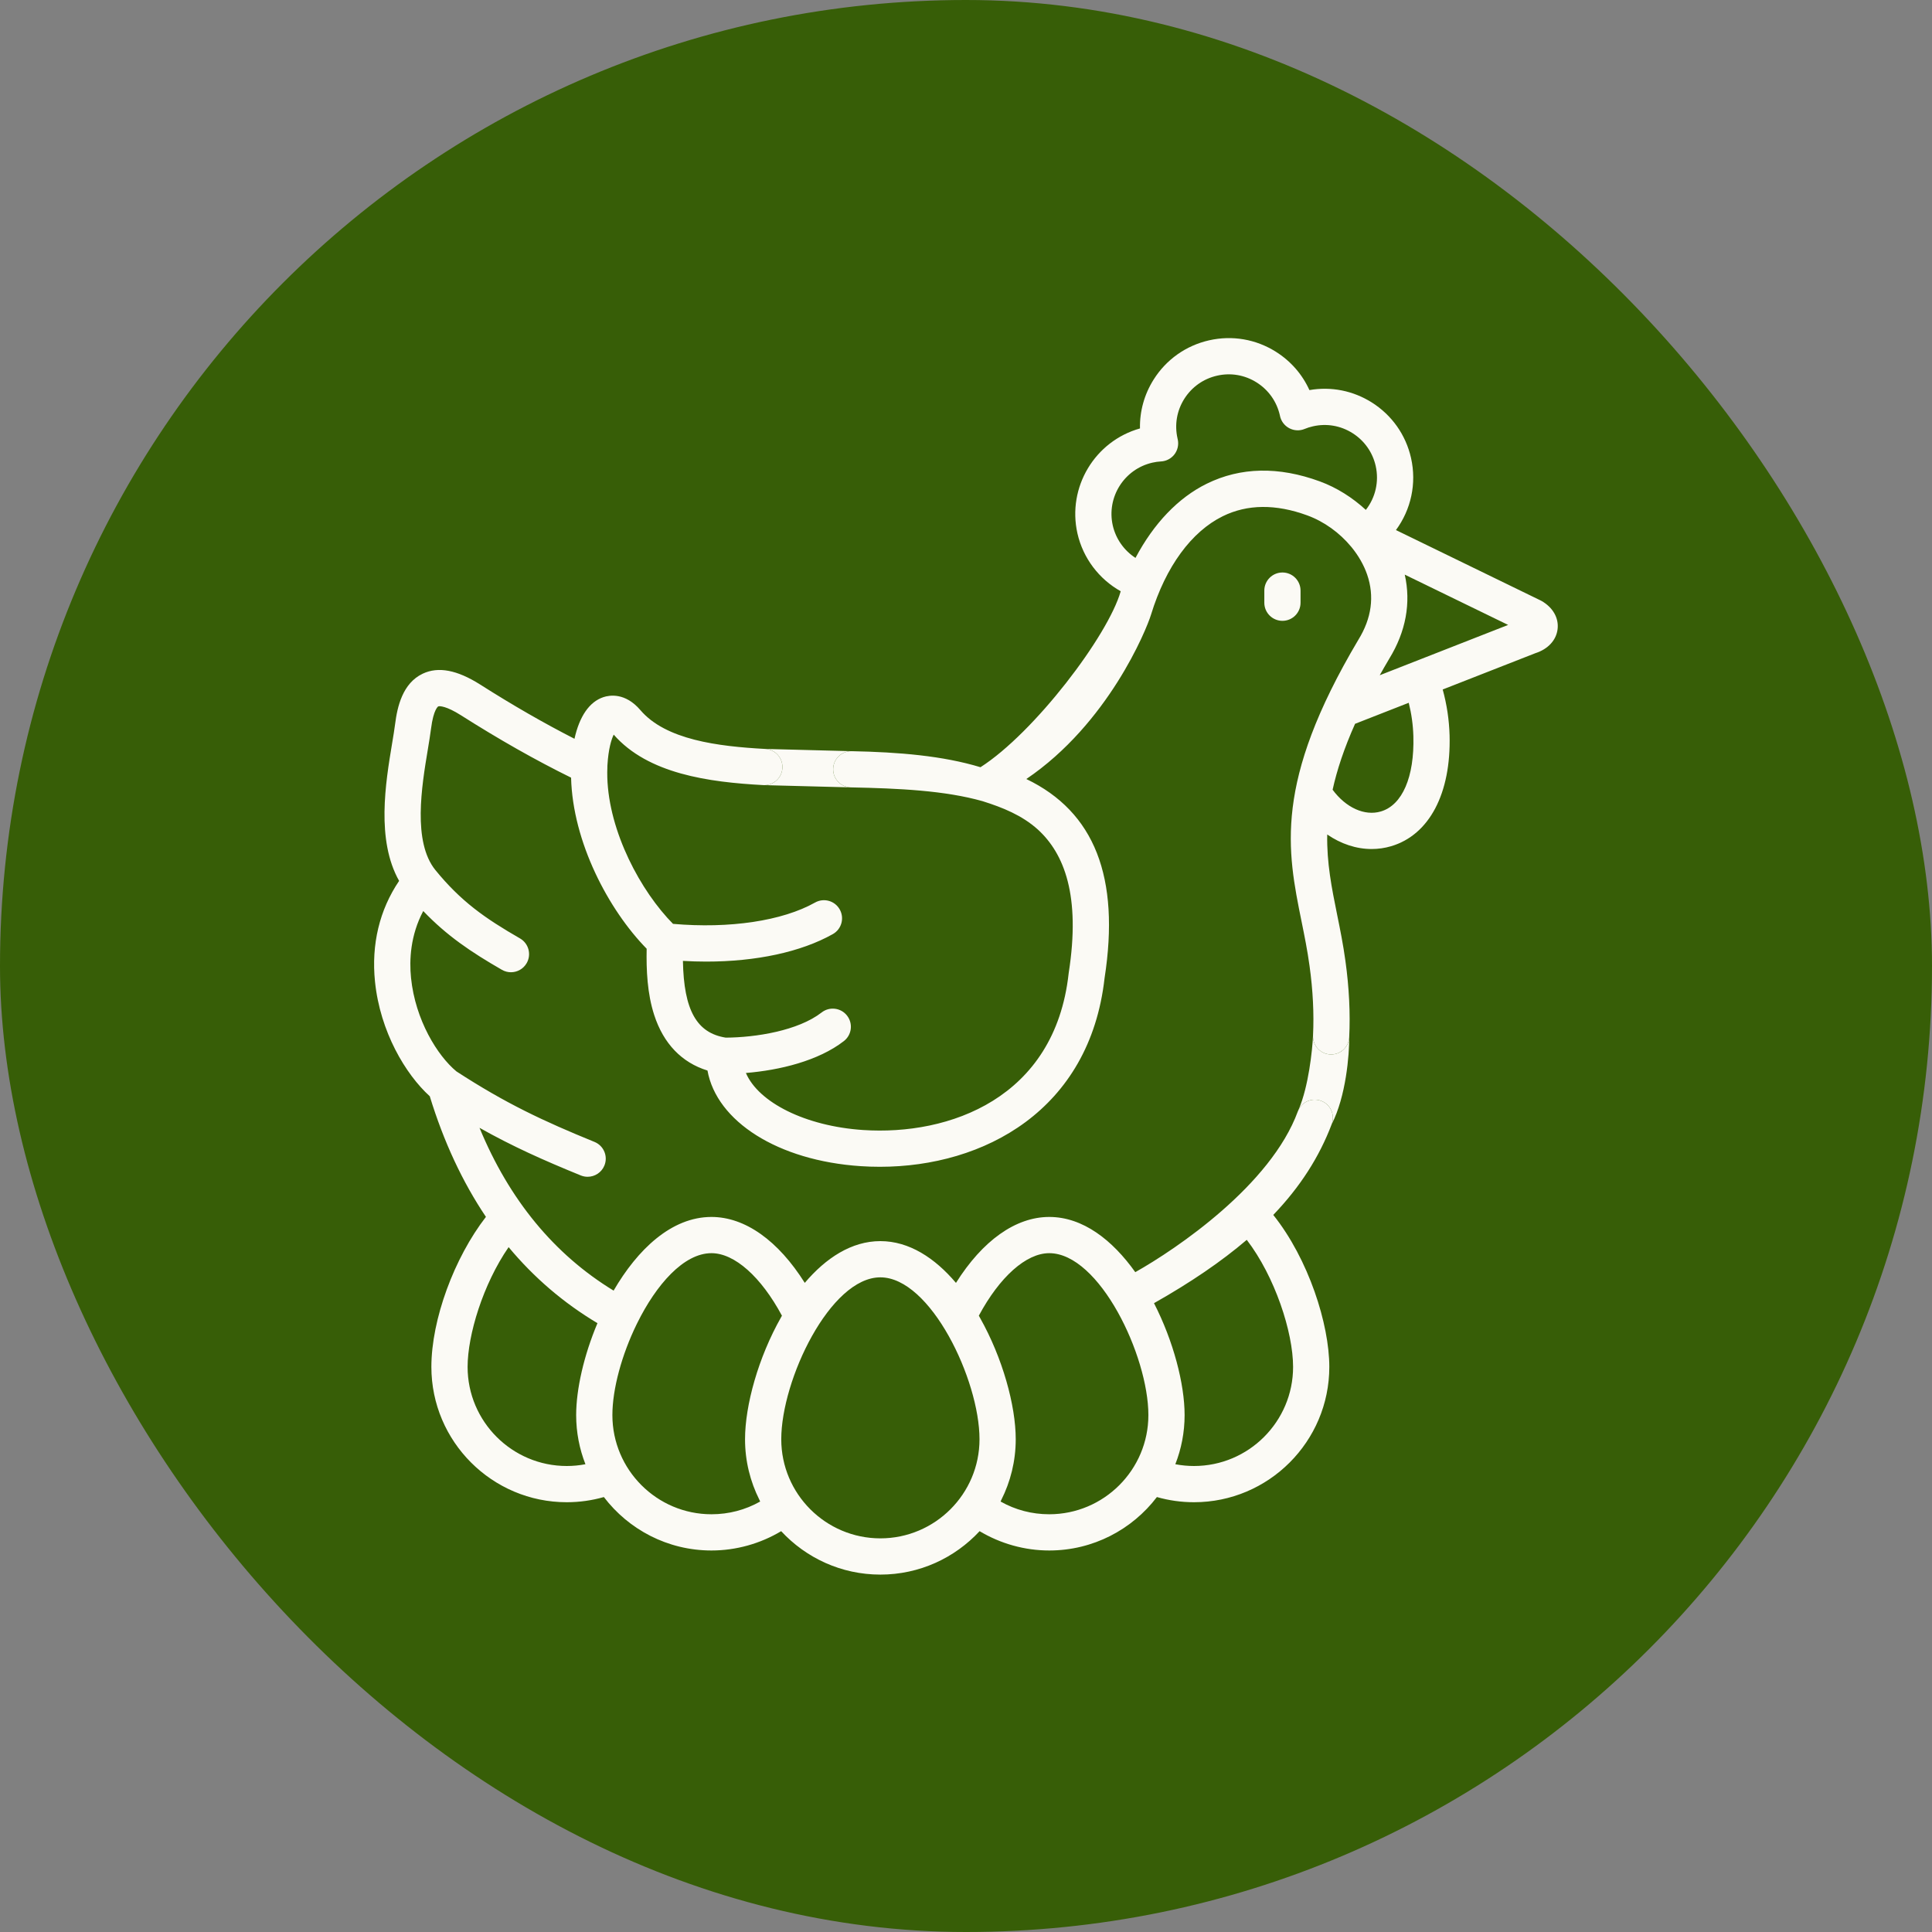 <svg xmlns="http://www.w3.org/2000/svg" fill="none" viewBox="0 0 100 100" height="100" width="100">
<rect x="0" y="0" width="100" height="100" fill="#808080" stroke="none"/>
<rect fill="#375E07" rx="50" height="100" width="100"></rect>
<g clip-path="url(#clip0_5042_7105)">
<path fill="#FBFAF5" d="M67.316 30.57C67.316 30.052 66.897 29.632 66.379 29.632C65.861 29.632 65.441 30.052 65.441 30.57V31.197C65.441 31.715 65.861 32.134 66.379 32.134C66.897 32.134 67.316 31.715 67.316 31.197V30.57Z"></path>
<path fill="#FBFAF5" d="M79.796 31.108C79.777 31.097 79.757 31.087 79.737 31.077L72.254 27.436C73.031 26.383 73.335 25.03 73.034 23.701C72.763 22.506 72.042 21.487 71.006 20.832C70.035 20.22 68.897 19.995 67.775 20.191C67.409 19.381 66.814 18.696 66.045 18.21C65.008 17.555 63.778 17.344 62.583 17.615C61.386 17.887 60.367 18.607 59.713 19.644C59.228 20.413 58.987 21.288 59.005 22.176C56.671 22.831 55.229 25.217 55.768 27.61C56.06 28.895 56.887 29.975 58.008 30.603C57.348 32.917 53.53 37.932 50.75 39.711C48.802 39.12 46.542 38.93 44.08 38.881C43.563 38.872 43.134 39.282 43.124 39.799C43.113 40.313 43.519 40.739 44.031 40.755C44.035 40.755 44.038 40.755 44.042 40.755C46.525 40.805 48.914 40.918 50.859 41.469C51.898 41.796 52.897 42.197 53.718 42.935C55.081 44.18 55.943 46.347 55.316 50.36C55.314 50.374 55.313 50.387 55.311 50.401C54.594 56.848 49.131 58.787 44.669 58.489C41.68 58.289 39.262 57.062 38.608 55.537C40.353 55.395 42.36 54.91 43.68 53.885C44.089 53.567 44.162 52.978 43.844 52.569C43.527 52.16 42.938 52.086 42.529 52.404C41.308 53.353 39.109 53.699 37.565 53.708C36.065 53.47 35.394 52.294 35.348 49.736C35.754 49.759 36.155 49.772 36.55 49.772C39.138 49.772 41.454 49.278 43.107 48.349C43.558 48.095 43.718 47.524 43.464 47.072C43.211 46.621 42.639 46.461 42.188 46.715C40.491 47.669 37.761 48.074 34.836 47.819C34.734 47.716 34.635 47.61 34.538 47.503C32.864 45.642 31.315 42.498 31.438 39.707C31.438 39.701 31.437 39.695 31.437 39.689C31.439 39.66 31.439 39.63 31.441 39.601C31.49 38.768 31.644 38.274 31.765 38.024C33.541 40.054 36.675 40.485 39.511 40.637C39.529 40.638 39.547 40.639 39.564 40.639C40.057 40.638 40.47 40.251 40.497 39.752C40.525 39.234 40.129 38.793 39.611 38.765C37.15 38.633 34.457 38.291 33.148 36.757C32.359 35.834 31.544 35.98 31.229 36.085C30.504 36.328 29.991 37.079 29.735 38.239C28.162 37.435 26.555 36.513 24.856 35.433C23.659 34.675 22.687 34.49 21.884 34.868C20.833 35.363 20.563 36.593 20.451 37.476C20.415 37.76 20.358 38.099 20.293 38.493C19.957 40.517 19.465 43.48 20.658 45.594C19.643 47.093 19.213 48.882 19.41 50.81C19.675 53.4 20.988 55.601 22.245 56.742C22.966 59.097 23.938 61.18 25.152 62.985C23.512 65.099 22.328 68.299 22.328 70.751C22.328 74.613 25.472 77.755 29.335 77.755C29.991 77.755 30.634 77.664 31.256 77.487C32.536 79.167 34.556 80.253 36.826 80.253C38.096 80.253 39.348 79.902 40.433 79.253C41.713 80.634 43.54 81.501 45.567 81.501C47.595 81.501 49.423 80.634 50.704 79.253C51.789 79.902 53.039 80.253 54.308 80.253C56.579 80.253 58.6 79.167 59.881 77.487C60.503 77.664 61.146 77.755 61.802 77.755C65.664 77.755 68.805 74.613 68.805 70.751C68.805 68.544 67.733 65.172 65.904 62.884C67.298 61.43 68.283 59.889 68.928 58.19C69.112 57.706 68.869 57.165 68.385 56.981C67.939 56.812 67.438 57.003 67.224 57.416C67.206 57.45 67.189 57.487 67.176 57.525C65.777 61.342 60.909 64.638 58.762 65.847C57.583 64.19 56.056 62.989 54.308 62.989C52.568 62.989 50.855 64.215 49.481 66.402C48.391 65.115 47.059 64.24 45.567 64.24C44.075 64.24 42.745 65.115 41.655 66.401C40.281 64.215 38.567 62.989 36.825 62.989C34.756 62.989 32.998 64.672 31.76 66.802C28.684 64.927 26.359 62.101 24.819 58.375C26.524 59.335 28.105 60.043 30.062 60.841C30.178 60.888 30.298 60.91 30.416 60.91C30.785 60.91 31.136 60.69 31.284 60.327C31.48 59.847 31.249 59.3 30.77 59.105C28.11 58.02 26.177 57.114 23.624 55.455C22.643 54.643 21.498 52.798 21.275 50.619C21.18 49.689 21.24 48.411 21.907 47.155C23.122 48.427 24.372 49.273 25.98 50.198C26.127 50.283 26.288 50.323 26.447 50.323C26.771 50.323 27.087 50.154 27.26 49.853C27.518 49.404 27.364 48.831 26.915 48.572C25.089 47.522 23.849 46.647 22.534 45.032C21.351 43.568 21.827 40.699 22.143 38.8C22.208 38.404 22.27 38.031 22.311 37.711C22.438 36.706 22.68 36.566 22.682 36.565C22.75 36.533 23.11 36.547 23.851 37.017C25.843 38.282 27.716 39.343 29.559 40.251C29.643 43.581 31.492 47.086 33.471 49.106C33.449 50.203 33.5 51.424 33.862 52.538C34.343 54.02 35.289 55.001 36.619 55.411C37.095 58.046 40.264 60.074 44.543 60.36C44.875 60.382 45.208 60.393 45.541 60.393C50.936 60.393 56.402 57.457 57.172 50.629C57.981 45.411 56.655 42.02 53.123 40.322C57.348 37.459 59.329 32.626 59.578 31.811C60.342 29.317 61.676 27.515 63.288 26.721C64.56 26.094 66.034 26.079 67.668 26.678C68.544 26.999 69.342 27.581 69.933 28.295C69.943 28.307 69.952 28.318 69.962 28.329C70.313 28.761 70.59 29.24 70.762 29.737C71.15 30.863 70.997 32.002 70.305 33.121C70.302 33.126 70.299 33.131 70.296 33.136C65.914 40.525 66.621 44.009 67.369 47.698C67.519 48.437 67.674 49.201 67.782 49.999C67.957 51.26 68.017 52.47 67.962 53.595C67.937 54.112 68.336 54.552 68.853 54.577C69.374 54.602 69.81 54.204 69.835 53.687C69.896 52.445 69.83 51.118 69.64 49.745C69.524 48.889 69.362 48.094 69.206 47.325C68.93 45.961 68.669 44.669 68.697 43.193C69.405 43.68 70.201 43.946 70.997 43.945C71.335 43.945 71.673 43.898 72.004 43.8C73.98 43.216 75.111 41.07 75.03 38.058C75.006 37.249 74.888 36.467 74.674 35.688L79.47 33.809C80.124 33.6 80.553 33.137 80.621 32.562C80.689 31.99 80.381 31.446 79.796 31.108ZM64.532 64.174C65.988 66.072 66.93 68.949 66.93 70.751C66.93 73.579 64.63 75.88 61.802 75.88C61.475 75.88 61.152 75.849 60.835 75.788C61.144 74.999 61.315 74.142 61.315 73.245C61.315 71.635 60.737 69.415 59.731 67.452C61.63 66.378 63.218 65.297 64.532 64.174ZM54.308 64.864C56.904 64.864 59.44 70.167 59.44 73.245C59.44 76.075 57.138 78.378 54.308 78.378C53.412 78.378 52.555 78.152 51.79 77.719C51.803 77.694 51.812 77.668 51.824 77.643C52.302 76.696 52.574 75.628 52.574 74.496C52.574 72.749 51.894 70.285 50.725 68.21C50.705 68.173 50.685 68.135 50.664 68.099C51.742 66.091 53.113 64.864 54.308 64.864ZM45.567 66.115C48.163 66.115 50.699 71.418 50.699 74.496C50.699 77.324 48.397 79.625 45.567 79.625C42.739 79.625 40.438 77.324 40.438 74.496C40.438 71.418 42.973 66.115 45.567 66.115ZM32.952 68.545C32.954 68.541 32.956 68.538 32.958 68.535C32.967 68.518 32.974 68.5 32.983 68.483C33.962 66.501 35.385 64.864 36.826 64.864C38.023 64.864 39.395 66.091 40.473 68.099C40.46 68.123 40.447 68.147 40.434 68.171C39.251 70.254 38.563 72.738 38.563 74.496C38.563 75.622 38.832 76.685 39.306 77.629C39.319 77.659 39.33 77.689 39.346 77.719C38.581 78.152 37.723 78.378 36.826 78.378C33.998 78.378 31.697 76.075 31.697 73.245C31.697 71.895 32.185 70.116 32.952 68.545ZM30.924 68.487C30.218 70.163 29.822 71.913 29.822 73.245C29.822 74.142 29.993 74.999 30.302 75.788C29.985 75.849 29.663 75.88 29.335 75.88C26.506 75.88 24.203 73.579 24.203 70.751C24.203 69.103 24.999 66.473 26.326 64.552C27.637 66.127 29.171 67.441 30.924 68.487ZM70.695 26.392C70.002 25.753 69.187 25.237 68.314 24.917C66.18 24.135 64.21 24.176 62.459 25.038C60.981 25.766 59.717 27.096 58.773 28.877C58.185 28.496 57.756 27.897 57.596 27.196C57.268 25.736 58.187 24.279 59.647 23.947C59.796 23.913 59.946 23.892 60.093 23.884C60.365 23.87 60.618 23.738 60.785 23.523C60.952 23.308 61.017 23.031 60.964 22.764L60.953 22.715C60.951 22.707 60.95 22.699 60.948 22.691C60.788 21.984 60.912 21.257 61.299 20.644C61.686 20.031 62.289 19.604 62.998 19.444C63.704 19.283 64.431 19.408 65.044 19.796C65.658 20.183 66.084 20.786 66.245 21.494L66.25 21.52C66.306 21.796 66.482 22.032 66.731 22.164C66.98 22.296 67.276 22.309 67.535 22.199C67.661 22.146 67.803 22.101 67.959 22.066C68.665 21.905 69.391 22.03 70.005 22.418C70.618 22.805 71.045 23.408 71.205 24.115C71.389 24.929 71.191 25.76 70.695 26.392ZM71.473 42.001C70.63 42.251 69.659 41.802 68.976 40.877C69.198 39.865 69.566 38.745 70.138 37.464L72.916 36.376C73.059 36.947 73.139 37.521 73.156 38.11C73.213 40.218 72.584 41.673 71.473 42.001ZM71.415 34.95C71.571 34.672 71.732 34.39 71.905 34.099C72.767 32.7 73.041 31.206 72.71 29.743L78.061 32.346L71.415 34.95Z"></path>
<path fill="#FBFAF5" d="M68.385 56.981C68.869 57.165 69.112 57.706 68.928 58.19C69.671 56.743 69.842 54.585 69.835 53.687C69.81 54.204 69.374 54.602 68.853 54.577C68.336 54.552 67.937 54.112 67.962 53.595C67.926 54.389 67.728 56.229 67.224 57.416C67.438 57.003 67.939 56.812 68.385 56.981Z"></path>
<path fill="#FBFAF5" d="M43.124 39.799C43.134 39.282 43.563 38.872 44.08 38.881L39.611 38.765C40.129 38.793 40.525 39.234 40.497 39.752C40.47 40.251 40.057 40.638 39.564 40.639L44.031 40.755C43.519 40.739 43.113 40.313 43.124 39.799Z"></path>
</g>
<defs>
<clipPath id="clip0_5042_7105">
<rect transform="translate(18 17.5)" fill="white" height="64" width="64"></rect>
</clipPath>
</defs>
</svg>
